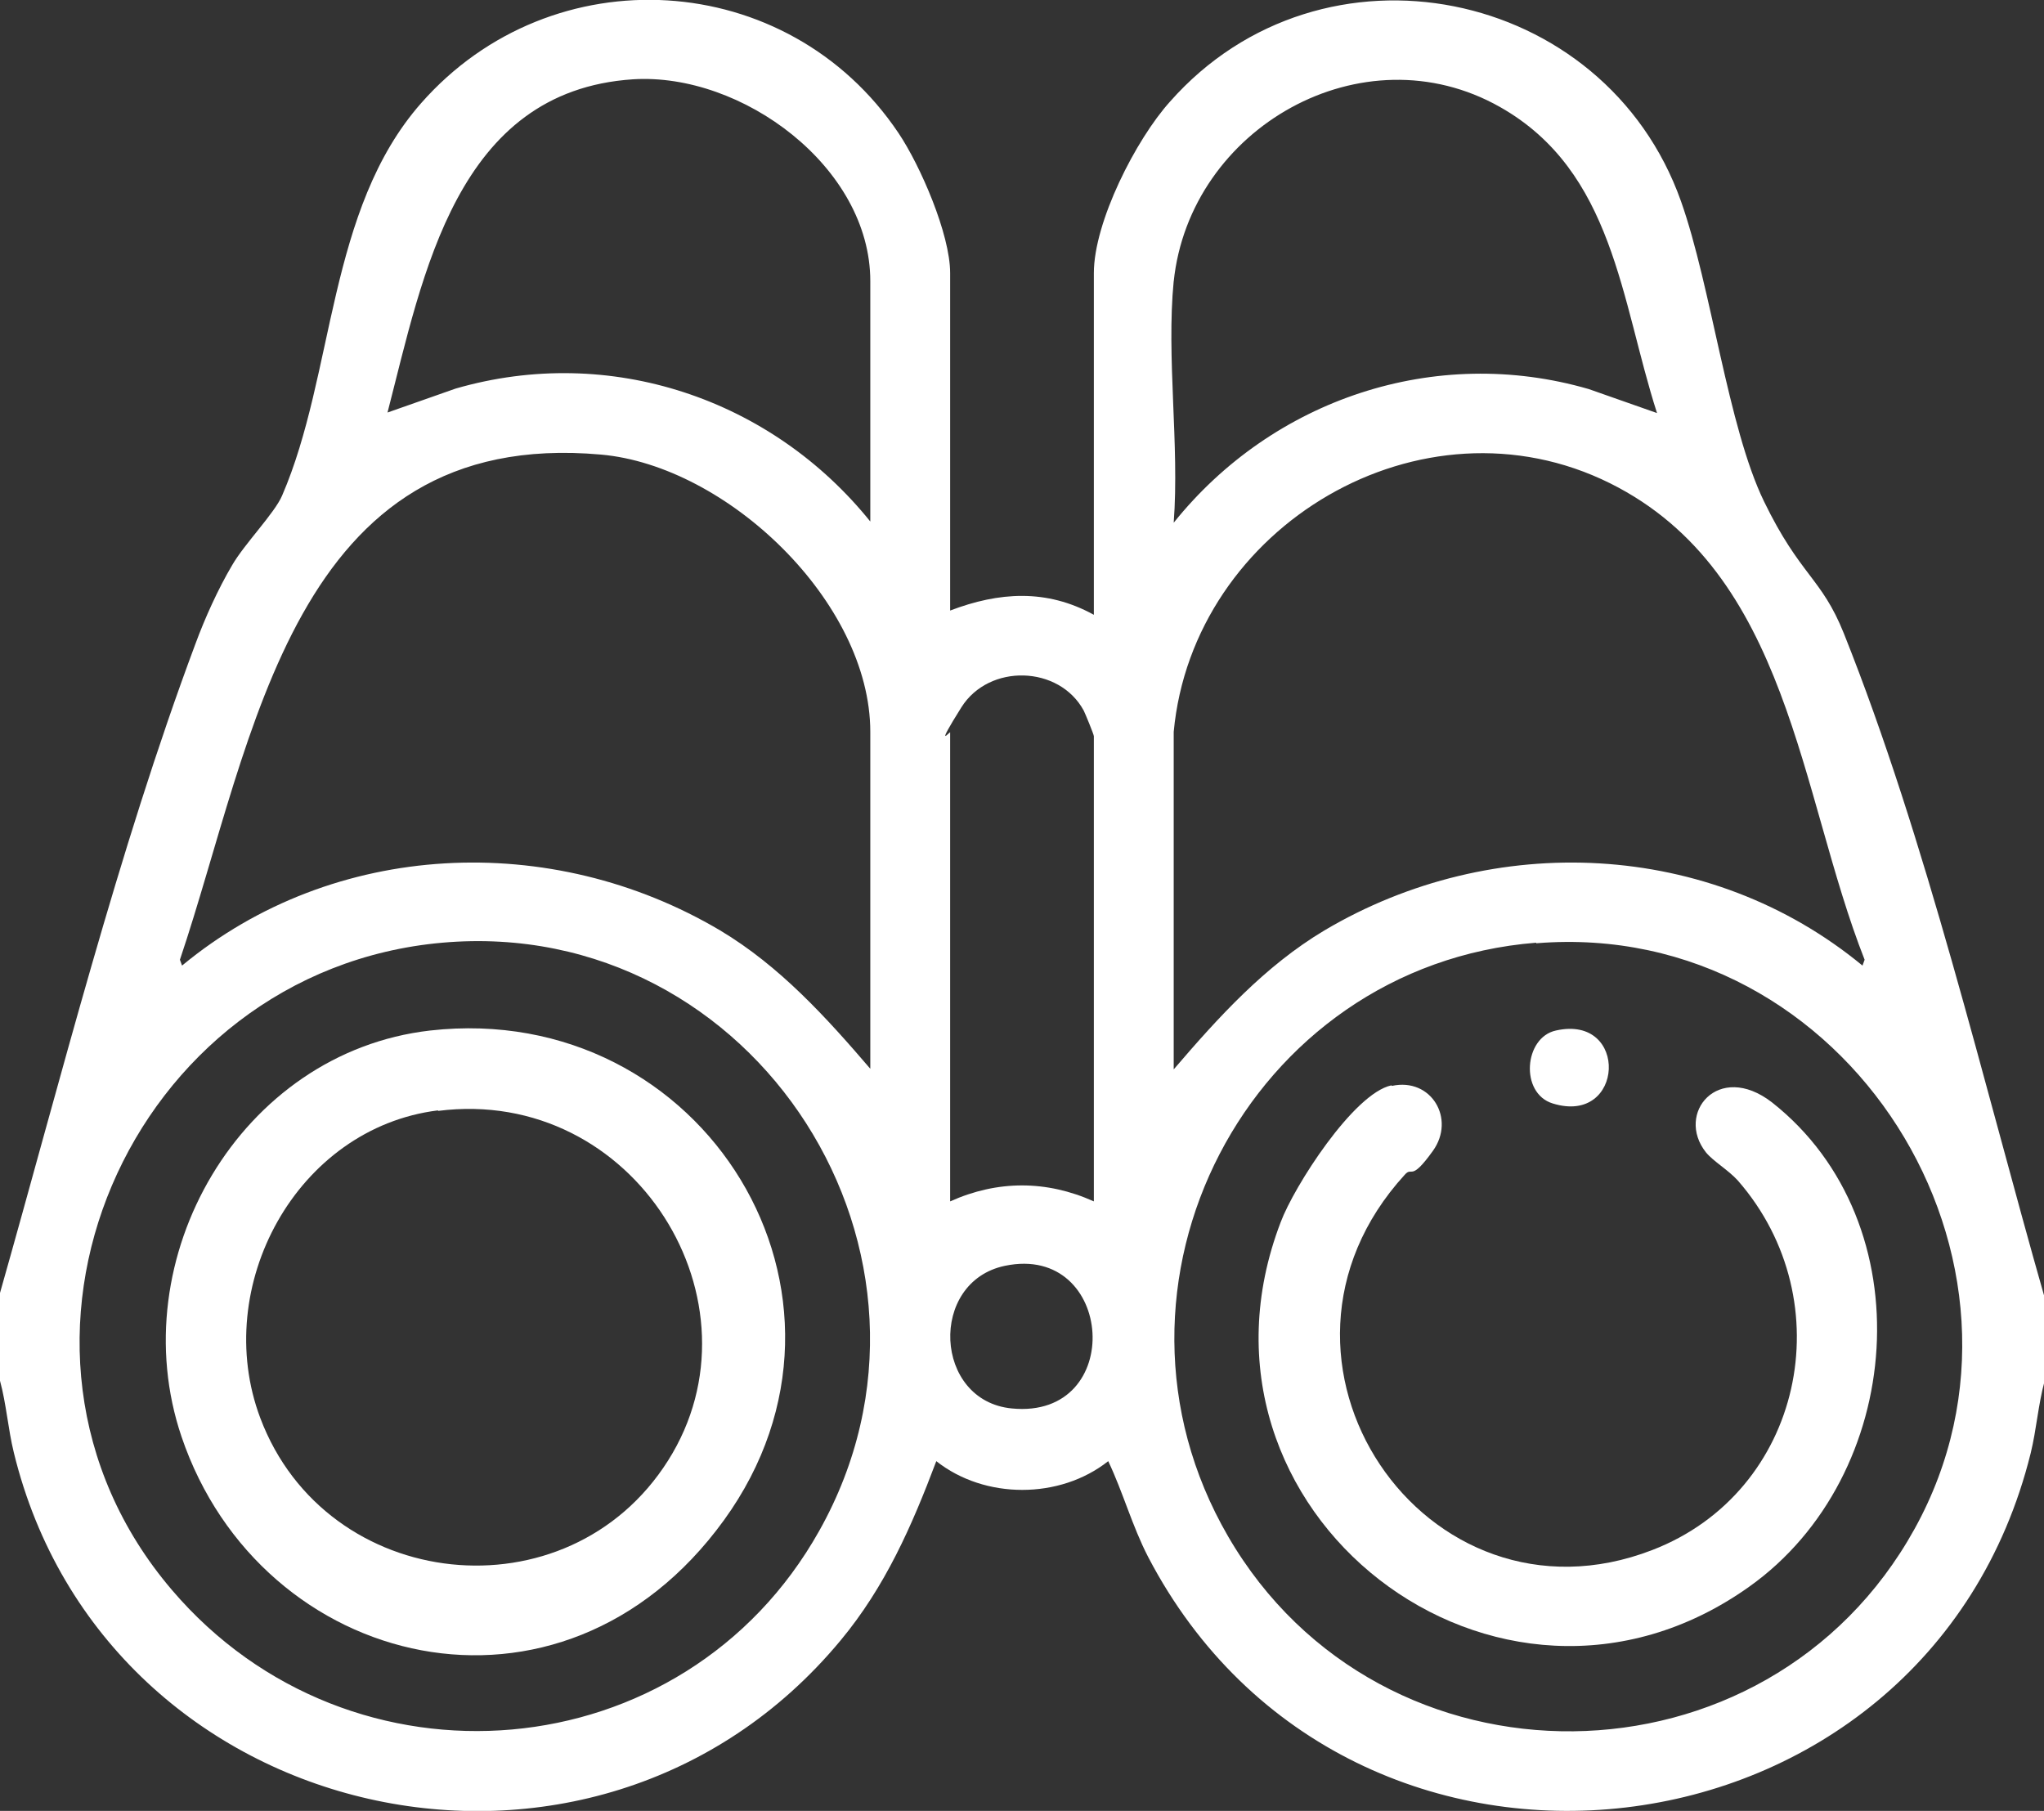 <?xml version="1.0" encoding="UTF-8"?>
<svg id="Ebene_1" xmlns="http://www.w3.org/2000/svg" version="1.1" viewBox="0 0 384 340.2">
  <rect x="0" y="0" width="384" height="340.2" fill="#333333" stroke="none"/>
  <!-- Generator: Adobe Illustrator 29.0.0, SVG Export Plug-In . SVG Version: 2.1.0 Build 186)  -->
  <defs>
    <style>
      .st0 {
        fill: #fff;
      }
    </style>
  </defs>
  <path class="st0" d="M0,242.9c11.3-39.8,22.2-83.1,36.7-121.9,1.8-4.9,4.3-10.4,6.9-14.8,2.3-4,8-9.8,9.4-13.1,9.9-22.9,8.5-53.7,26.1-73.7,24.6-28,68.9-25.4,89.7,5.6,4.1,6.1,9.7,19,9.7,26.3v63.4c9.2-3.5,18.1-4.1,27,.8V51.3c0-9.6,7.9-25.1,14.3-32.2,28.6-32.4,81.7-21.6,96,18.7,5.7,16.1,8.8,42.4,15.6,56.4s10.8,14.3,15,24.8c15.5,38.8,26.2,84.4,37.7,124.7v15.8c-1.2,4.4-1.5,9-2.6,13.5-19.6,79.1-128,91.9-165.8,19.5-3-5.8-4.7-12.1-7.5-18-9.1,7.2-23.2,7.2-32.3,0-4.6,12.2-9.6,23.6-18,33.7-46.4,55.9-138.1,35.2-155.3-35.3C1.5,268.4,1.2,263.8,0,259.4v-16.5h0ZM163.5,98.2v-45.4c0-21.4-24.1-39.2-44.6-37.9-33.2,2.2-39.4,36.7-46.1,62.6l12.8-4.5c29-8.4,59.4,1.9,78,25.1h-.1ZM220.5,52.8c-1.4,14.3,1.1,30.8,0,45.4,18.6-23.2,49.1-33.5,78-25.1l12.8,4.5c-6.8-21.1-8.1-45.4-29.5-57.5-25.8-14.6-58.3,3.9-61.3,32.8h0ZM163.5,200.9v-63.4c0-24.4-26.9-50-50.6-52.1-58-5.2-65.1,53.4-79.1,94.9l.4,1.1c28.5-23.6,69.4-25.4,101.1-6.6,11.2,6.7,19.9,16.3,28.3,26.1h-.1ZM220.5,137.5v63.4c8.4-9.8,17.1-19.4,28.3-26.1,31.7-18.8,72.5-17,101.1,6.6l.4-1.1c-12.3-31.2-14.1-72.7-47.8-89.5-35.4-17.6-78.4,8-82,46.7h0ZM205.5,225.7v-87.4c0-.3-1.6-4.2-1.9-4.8-4.6-8.5-17.8-8.9-23-.6-5.2,8.3-2.1,4.4-2.1,4.7v88.1c8.9-4,18.1-4,27,0h0ZM83.1,177.1c-58.8,5.2-89.8,75.9-50.8,121.6,33.6,39.4,96.2,34.2,121.6-11.1,29-51.6-11.9-115.7-70.8-110.5ZM288.6,177.1c-54.1,4.3-85.2,64.4-57.9,111.5,28.7,49.5,101.3,48.7,129-1.4s-12.6-114.7-71-110h-.1ZM188.8,237.8c-14.4,3-13.4,25.4,1.3,26.8,21.5,2.1,19.3-31.1-1.3-26.8Z"/>
  <path class="st0" d="M261.5,204c7.4-1.6,12,6.2,7.7,12.2s-3.8,2.8-5.3,4.5c-31.7,34.7,3.8,87,46.5,70.5,28.3-10.9,35.9-46.7,16.1-69.4-1.8-2-4.6-3.6-6-5.3-5.8-7.3,2.3-17.2,12.4-9.4,28.8,22.7,25,70.2-4.3,91-47.1,33.5-108.8-14.2-88-68.5,2.5-6.7,13.7-24.2,20.8-25.7h0Z"/>
  <path class="st0" d="M292.3,193.6c13.8-3.1,12.9,17.9-.6,13.7-6.2-1.9-5.4-12.4.6-13.7Z"/>
  <path class="st0" d="M80.8,193.6c51.5-5.8,85.7,49.9,55.2,92s-87,28.3-101.9-15.7c-11.3-33.4,11-72.2,46.7-76.3h0ZM82.3,208.6c-26.6,3.3-42.7,33.1-33.4,57.8,12.4,32.9,57.8,37.7,76.6,8s-6.3-70.4-43.2-65.7h0Z"/>
</svg>